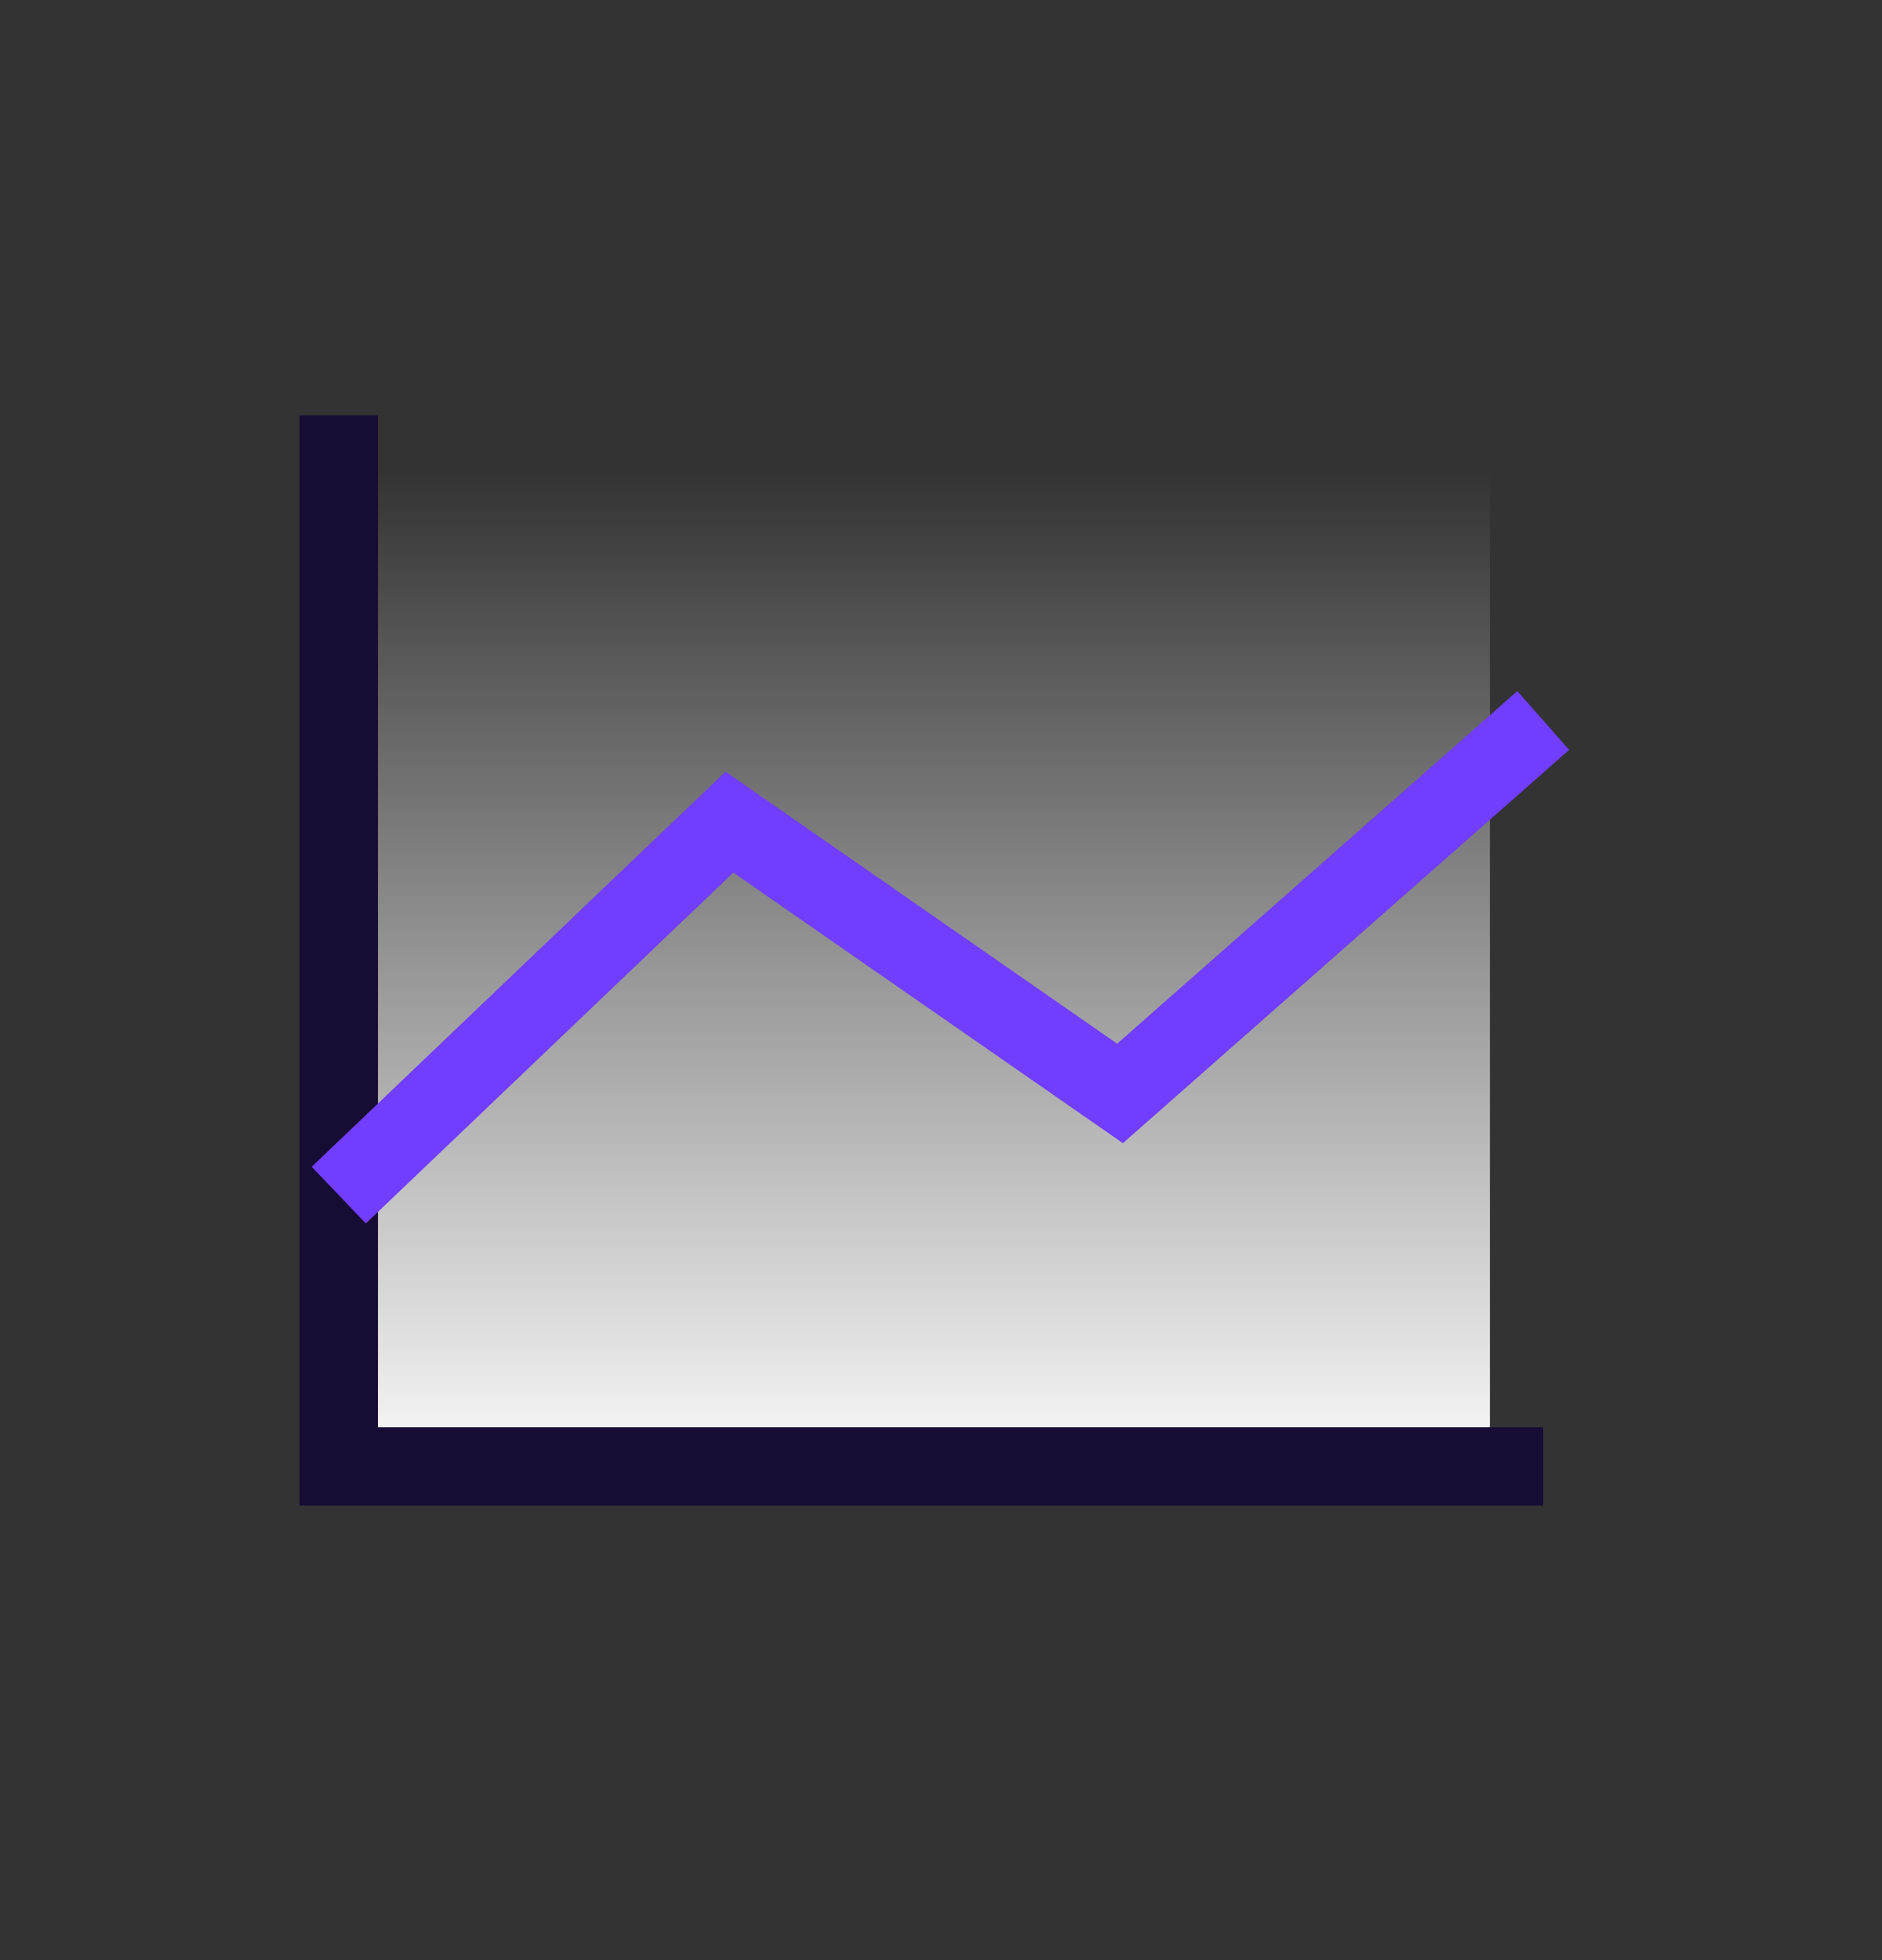 <svg width="24" height="25" viewBox="0 0 24 25" fill="none" xmlns="http://www.w3.org/2000/svg">
<rect x="0" y="0" width="24" height="25" fill="#333333" stroke="none"/>
<rect x="4" y="6" width="15" height="13" fill="url(#paint0_linear_11857_14886)"/>
<path d="M4.32 5.297V18.703H19.68" stroke="#170C33"/>
<path d="M19.68 9.189L14.283 13.946L9.302 10.486L4.32 15.243" stroke="#713DFF"/>
<defs>
<linearGradient id="paint0_linear_11857_14886" x1="11.5" y1="6" x2="11.5" y2="19" gradientUnits="userSpaceOnUse">
<stop stop-color="white" stop-opacity="0"/>
<stop offset="1" stop-color="white"/>
</linearGradient>
</defs>
</svg>
